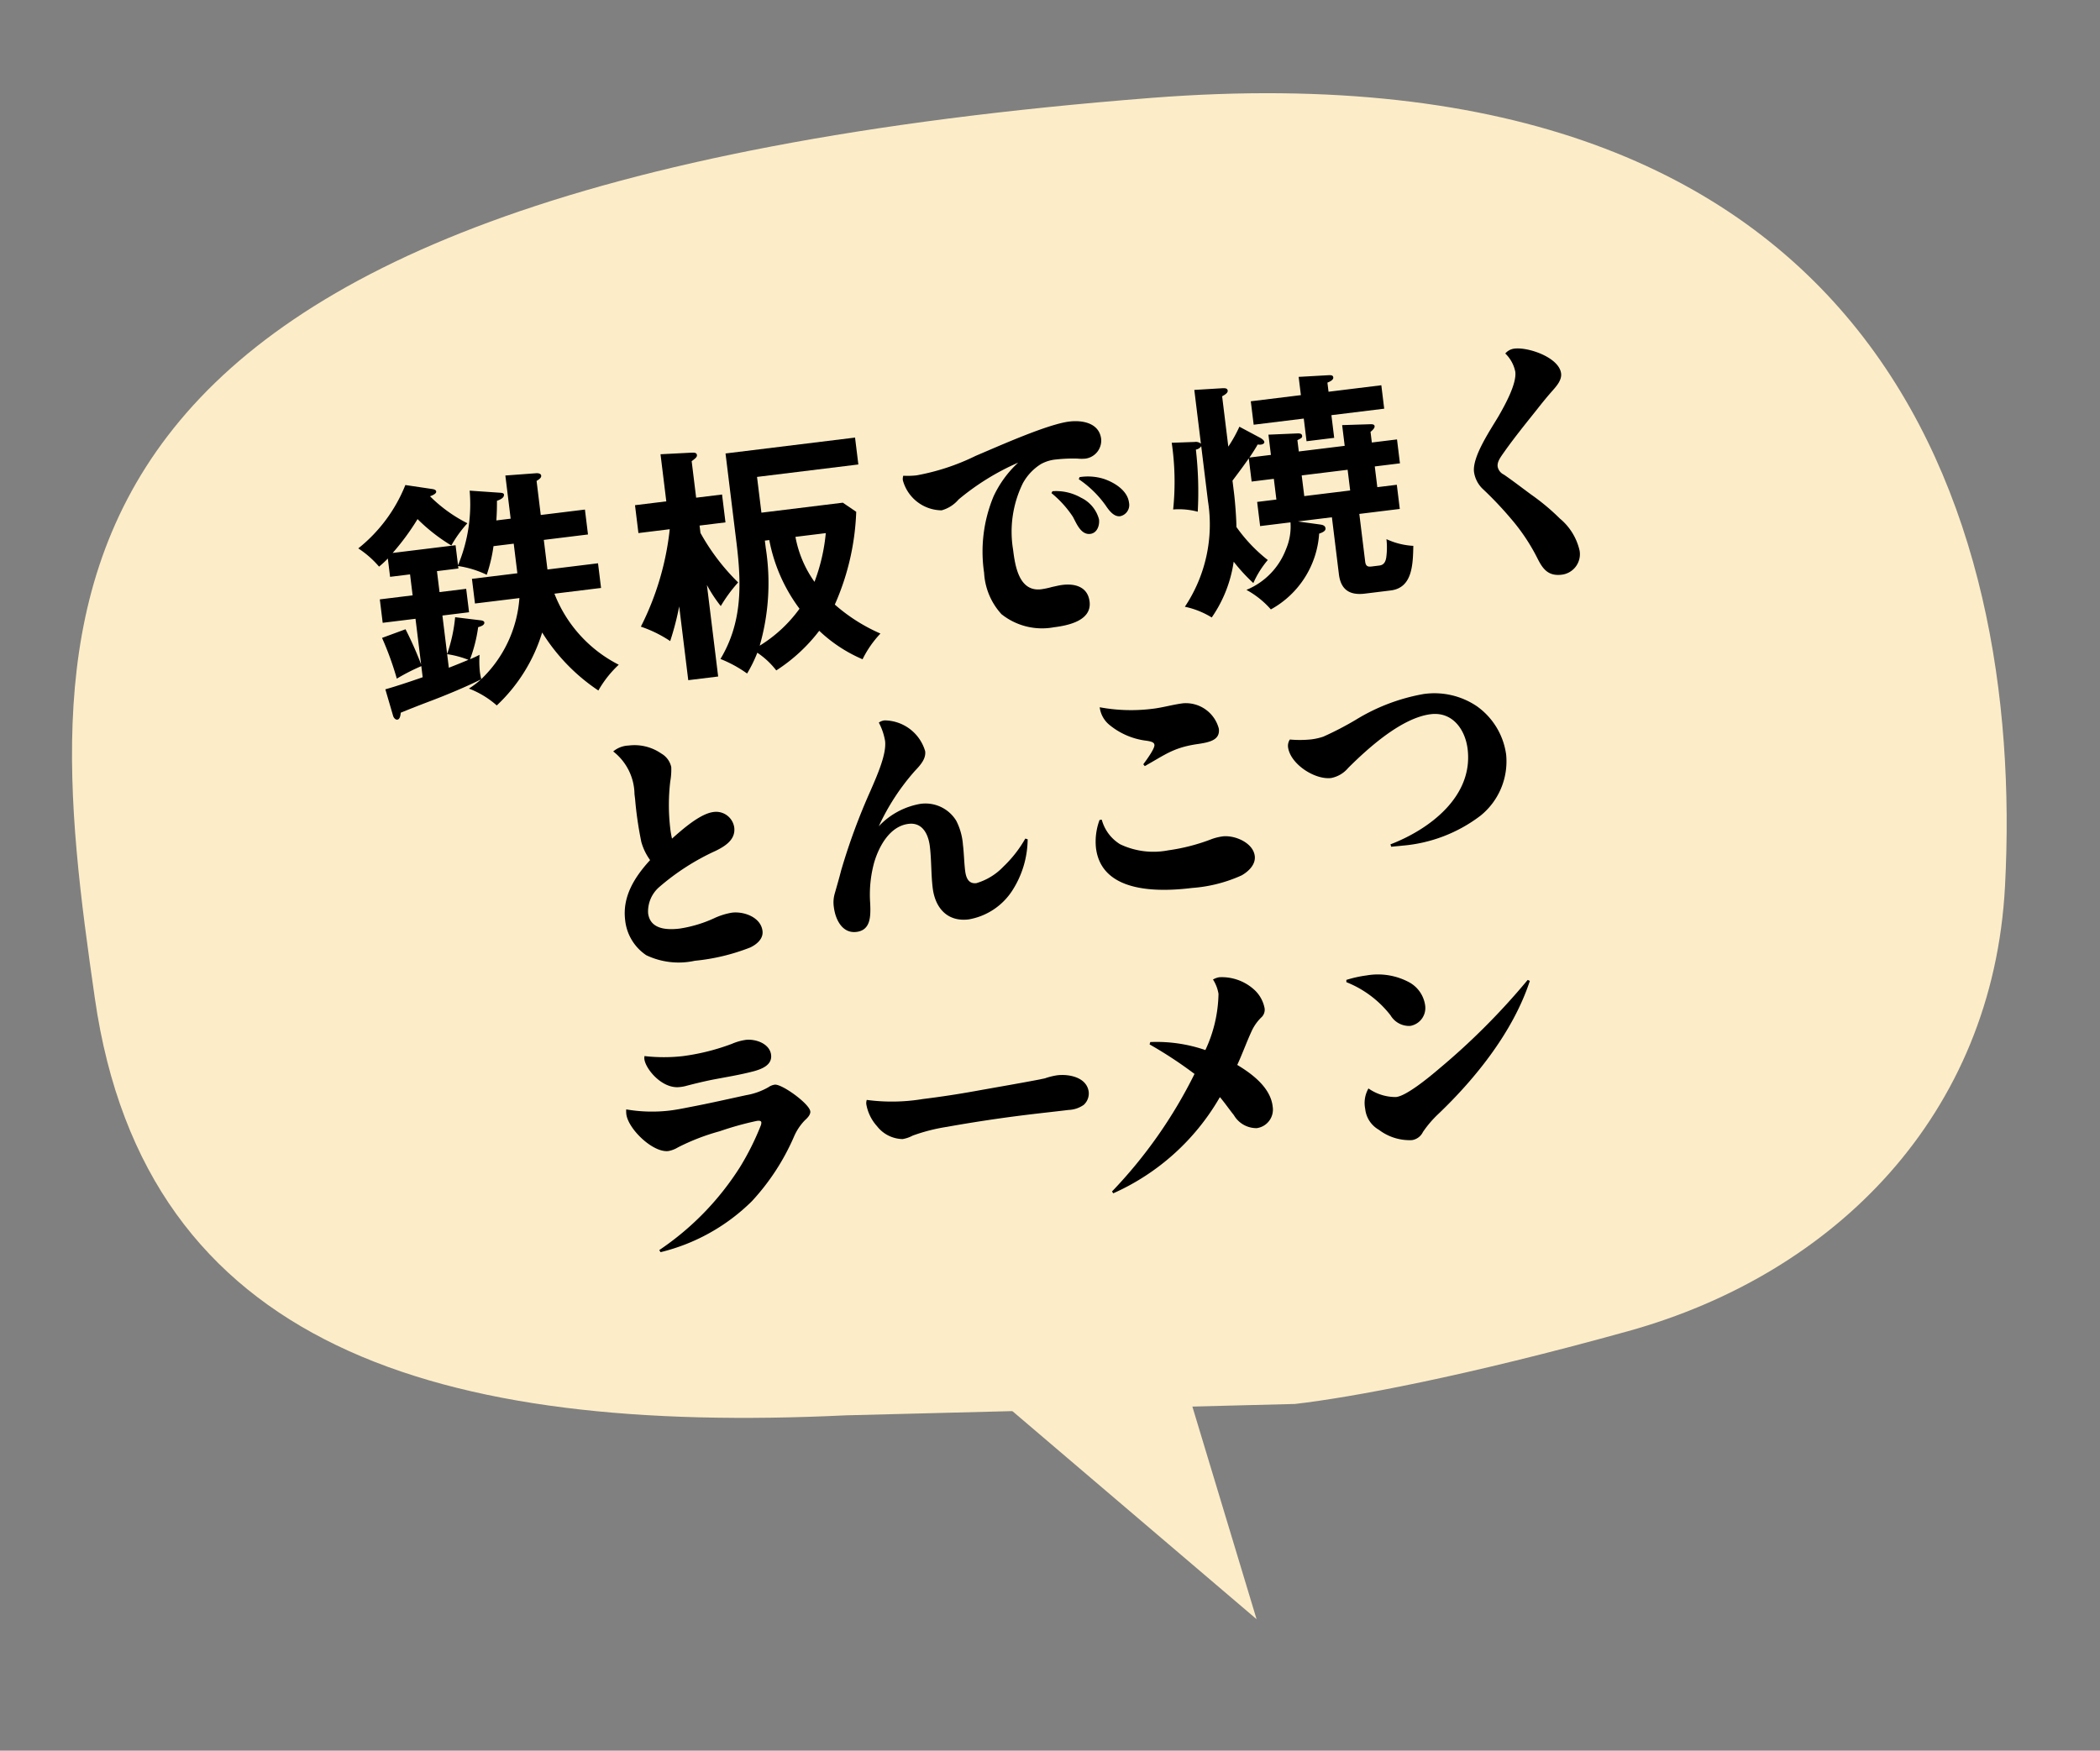 <svg xmlns="http://www.w3.org/2000/svg" xmlns:xlink="http://www.w3.org/1999/xlink" width="168.974" height="140.897" viewBox="0 0 168.974 140.897">
  <rect x="0" y="0" width="168.974" height="140.897" fill="#808080" stroke="none"/>
  <defs>
    <clipPath id="clip-path">
      <rect id="長方形_2753" data-name="長方形 2753" width="155.152" height="122.905" fill="none"/>
    </clipPath>
  </defs>
  <g id="bubble01" transform="translate(0 18.908) rotate(-7)">
    <g id="グループ_29472" data-name="グループ 29472" clip-path="url(#clip-path)">
      <path id="パス_45411" data-name="パス 45411" d="M91.956,106.083c4.581.032,13.771-.519,27.306-2.546,17.091-2.56,31.277-13.683,34.482-31.869C158.979,41.971,151.869,2.933,93.3.343,0-3.784-.572,30.11.089,61.935c.591,28.427,23.2,38.212,55.92,40.656" fill="#fcedc8"/>
      <path id="パス_45412" data-name="パス 45412" d="M81.7,93.5l5.078,29.4L59.783,93.5" fill="#fcedc8"/>
      <path id="パス_45413" data-name="パス 45413" d="M45.2,40.4a8.7,8.7,0,0,0-1.88,1.86A15.388,15.388,0,0,1,39.4,37.075a13.408,13.408,0,0,1-4.341,5.381A7.3,7.3,0,0,0,33,40.836a6.957,6.957,0,0,0,1.061-.62c-1.161.42-2.941.92-4.262,1.24-.9.22-1.76.44-2.48.64-.04.18-.12.52-.34.52-.16,0-.28-.2-.3-.34l-.36-2.2c.8-.12,2.2-.4,3.1-.6v-.9a16.237,16.237,0,0,0-2.08.76,24.629,24.629,0,0,0-.78-3.4l1.96-.46a27.933,27.933,0,0,1,.9,2.961v-3.7h-2.66v-1.9h2.66v-1.7H27.8V29.653a8.3,8.3,0,0,1-.78.561,7.778,7.778,0,0,0-1.481-1.661,12.377,12.377,0,0,0,4.381-4.6l2.1.58c.14.04.3.1.3.24s-.2.241-.54.321a11.7,11.7,0,0,0,2.72,2.52,9.715,9.715,0,0,0-1.5,1.62,14.478,14.478,0,0,1-2.44-2.44,19.434,19.434,0,0,1-2.32,2.46h5.1v1.621A12.708,12.708,0,0,0,35,25.032l2.381.46c.12.021.321.061.321.181,0,.279-.361.38-.621.439-.06.521-.14,1.04-.24,1.561H38v-3.5l2.481.12c.08,0,.38.04.38.24,0,.16-.16.26-.42.38v2.761h3.581v2.02H40.44v2.4h4.1v2H40.76A10.8,10.8,0,0,0,45.2,40.4m-10.882-6.3v-2H38v-2.4h-1.64a12.24,12.24,0,0,1-.821,2.221,8.02,8.02,0,0,0-2.2-.98v.2H31.6v1.7h2.16v1.9H31.6v3.121a12.713,12.713,0,0,0,1-2.861l2.021.5c.08.021.259.08.259.2,0,.221-.3.281-.54.321a11.9,11.9,0,0,1-.96,2.48c.281-.08.54-.16.8-.26a8.072,8.072,0,0,0-.14,1.38,5.181,5.181,0,0,0,.04.58,10.022,10.022,0,0,0,3.841-6.1ZM31.6,37.875v1.1c.56-.141,1.08-.281,1.641-.441a7.792,7.792,0,0,0-1.641-.66"/>
      <path id="パス_45414" data-name="パス 45414" d="M55.545,34.994a11.976,11.976,0,0,0-1.621,1.721,11.069,11.069,0,0,1-.9-1.82v7.421H50.6V36.335a22.9,22.9,0,0,1-1.06,2.681,9.926,9.926,0,0,0-2.2-1.44,22.678,22.678,0,0,0,3.261-7.5H48.063v-2.26H50.6v-3.82l2.521.18c.179.019.38.039.38.239,0,.16-.161.261-.481.441v2.96h2.1v2.26h-2.1v.6a17.38,17.38,0,0,0,2.521,4.32m-.18,7.362a9.97,9.97,0,0,0-1.981-1.42c2.121-2.721,2.42-5.8,2.42-9.123V24.572h10.5v2.181H58.086v2.9h6.6l.98.861a20.147,20.147,0,0,1-2.62,7.2,14.025,14.025,0,0,0,3.36,2.762,8.358,8.358,0,0,0-1.68,1.879,11.745,11.745,0,0,1-3.181-2.7A13.631,13.631,0,0,1,57.725,42.4a6.483,6.483,0,0,0-1.34-1.6,11.043,11.043,0,0,1-1.02,1.56m4.821-4.661a13.4,13.4,0,0,1-1.741-5.781h-.359v.6a18.279,18.279,0,0,1-1.441,7.743,11.169,11.169,0,0,0,3.541-2.562m2.84-5.781h-2.46a9.038,9.038,0,0,0,1.08,3.78,14.972,14.972,0,0,0,1.38-3.78"/>
      <path id="パス_45415" data-name="パス 45415" d="M70.841,28.193a18.074,18.074,0,0,0,4.921-.98c1.9-.54,6.022-1.82,7.8-1.82,1.06,0,2.38.4,2.38,1.7a1.47,1.47,0,0,1-1.44,1.42,3.3,3.3,0,0,1-.64-.08,12.181,12.181,0,0,0-1.7-.14,3.09,3.09,0,0,0-1.28.22,4.208,4.208,0,0,0-1.62,1.341,8.85,8.85,0,0,0-1.44,5.22c0,1.321.059,3.442,1.86,3.442a6.837,6.837,0,0,0,.9-.08c.28-.021.56-.061.84-.061,1.021,0,2,.4,2,1.6,0,1.54-1.94,1.7-3.1,1.7a5.235,5.235,0,0,1-4.061-1.561,5.372,5.372,0,0,1-.98-3.48,11.583,11.583,0,0,1,1.5-6,8.687,8.687,0,0,1,2.3-2.461,19.89,19.89,0,0,0-5.121,2.36,2.749,2.749,0,0,1-1.46.7,3.267,3.267,0,0,1-2.8-2.78.784.784,0,0,1,.08-.36,6.337,6.337,0,0,0,1.06.1m10.7,2.6a4.05,4.05,0,0,1,2.221.8,2.7,2.7,0,0,1,1.22,1.9c0,.5-.281,1.08-.84,1.08-.761,0-1-.98-1.221-1.54a8.5,8.5,0,0,0-1.479-2.1Zm4.181-.5c.82.381,1.82,1.161,1.82,2.161a.922.922,0,0,1-.84,1c-.459,0-.78-.46-1.04-.98a8.443,8.443,0,0,0-1.9-2.38l.08-.16a4.3,4.3,0,0,1,1.88.359"/>
      <path id="パス_45416" data-name="パス 45416" d="M102.583,36.075c.22.06.4.14.4.36,0,.24-.36.32-.56.36a7.519,7.519,0,0,1-4.6,5.581,7.182,7.182,0,0,0-1.76-1.8,5.733,5.733,0,0,0,3.56-2.861,4.633,4.633,0,0,0,.621-2.1H97.782v-1.96h1.56V31.974h-1.8v-1.88c-.48.54-.961,1.04-1.52,1.62v1.061c0,.68-.061,2-.141,2.68A12.642,12.642,0,0,0,98.062,38.4a7.54,7.54,0,0,0-1.38,1.7,14.32,14.32,0,0,1-1.36-1.9,10.5,10.5,0,0,1-2.3,4.24,6.805,6.805,0,0,0-2.04-1.12,11.917,11.917,0,0,0,2.881-8.2V28.654a.642.642,0,0,1-.461.22,29.781,29.781,0,0,1-.46,4.981A5.868,5.868,0,0,0,91,33.435a21.687,21.687,0,0,0,.54-5.342l1.841.16a.625.625,0,0,1,.481.2V24.092l2.28.141c.18.019.38.04.38.24s-.3.319-.5.4v4.081a11.154,11.154,0,0,0,1.08-1.481l1.48,1.04c.121.08.361.261.361.421,0,.14-.181.18-.3.18a1.232,1.232,0,0,1-.26-.04c-.1.16-.6.759-.78.96h1.74V28.393l2.28.181c.281.019.4.08.4.24,0,.14-.06.18-.42.3v.92h3.721V28.353l2.2.2c.32.021.381.1.381.2,0,.161-.2.3-.381.42v.861h2.041v1.94h-2.041v1.681h1.581v1.96h-3.281v3.861c0,.32.1.46.44.46h.66c.4,0,.54-.3.62-.561a6.039,6.039,0,0,0,.2-1.479,5.858,5.858,0,0,0,2.08.8c-.22,1.54-.5,3.341-2.241,3.341h-2.1c-1.221,0-1.881-.54-1.881-1.8V35.615h-2.76Zm6.261-10.522v1.9h-4.28v1.839h-2.241V27.454H98.262v-1.9h4.061v-1.48l2.421.16c.179.019.339.04.339.22,0,.219-.359.32-.519.36v.74Zm-7.241,8.1h3.721V31.974H101.6Z"/>
      <path id="パス_45417" data-name="パス 45417" d="M119.836,23.932c1.12,0,3.481,1.141,3.481,2.441,0,.52-.46.94-.82,1.26-.5.441-.98.9-1.44,1.361-1.04,1.02-2.08,2.02-3.061,3.1-.38.42-.66.72-.66,1.1a.9.9,0,0,0,.42.7c.68.6,1.32,1.24,1.98,1.86a17.886,17.886,0,0,1,2.061,2.2,4.7,4.7,0,0,1,1.26,2.761,1.662,1.662,0,0,1-1.66,1.74c-1.1,0-1.46-.64-1.781-1.54a15.693,15.693,0,0,0-1.72-3.421,28.957,28.957,0,0,0-1.981-2.68,2.346,2.346,0,0,1-.519-1.42c0-1.261,1.759-3.241,2.54-4.262.58-.78,1.74-2.36,1.74-3.341a2.81,2.81,0,0,0-.62-1.559,1.124,1.124,0,0,1,.78-.3"/>
      <path id="パス_45418" data-name="パス 45418" d="M51.328,53.094a1.473,1.473,0,0,1,1.5,1.439c0,.981-.9,1.4-1.7,1.681a18.875,18.875,0,0,0-4.9,2.36,2.6,2.6,0,0,0-1.12,1.961c0,1.321,1.341,1.54,2.381,1.54a10.374,10.374,0,0,0,2.82-.48,5.525,5.525,0,0,1,1.5-.279c.96,0,2.261.639,2.261,1.759,0,.641-.6,1.021-1.139,1.2a16.533,16.533,0,0,1-4.562.52,6.055,6.055,0,0,1-3.82-.92,3.876,3.876,0,0,1-1.342-3.02c0-1.921,1.2-3.362,2.581-4.541a4.63,4.63,0,0,1-.521-1.521,29.154,29.154,0,0,1-.079-3.5v-.4a4.416,4.416,0,0,0-1.281-3.62,2.045,2.045,0,0,1,1.281-.321,3.782,3.782,0,0,1,2.54.96,1.661,1.661,0,0,1,.662,1.181,5.475,5.475,0,0,1-.222,1.14,16.182,16.182,0,0,0-.459,3.641,7.579,7.579,0,0,0,.039.94c.9-.62,2.48-1.72,3.581-1.72"/>
      <path id="パス_45419" data-name="パス 45419" d="M65.883,47.453a3.439,3.439,0,0,1,2.941,2.86c0,.54-.38.961-1,1.461a18.182,18.182,0,0,0-3.44,4.08,5.988,5.988,0,0,1,3.5-1.38,2.9,2.9,0,0,1,2.74,1.7,5.033,5.033,0,0,1,.3,1.961c0,.719-.08,1.42-.08,2.12,0,.54.12,1.1.78,1.1a4.926,4.926,0,0,0,2.322-1.06,9.719,9.719,0,0,0,2.019-2.021l.181.08a7.751,7.751,0,0,1-1.761,3.981,5.232,5.232,0,0,1-3.74,1.841c-1.721,0-2.561-1.241-2.561-2.861,0-1.12.18-2.241.18-3.361,0-.96-.34-2-1.481-2-1.52,0-2.58,1.5-3.12,2.74a9.779,9.779,0,0,0-.72,3.2c-.081,1.04-.2,2.181-1.38,2.181-1.16,0-1.561-1.221-1.561-2.2a2.556,2.556,0,0,1,.18-1.02c.261-.62.52-1.22.761-1.84a50.135,50.135,0,0,1,3.14-6.1c.74-1.26,1.64-2.78,1.64-3.82a4.916,4.916,0,0,0-.319-1.521.944.944,0,0,1,.479-.12"/>
      <path id="パス_45420" data-name="パス 45420" d="M83.477,59.655a6.228,6.228,0,0,0,3.78.961,15.717,15.717,0,0,0,3.621-.481,4.291,4.291,0,0,1,.861-.1c.98,0,2.38.8,2.38,1.88,0,.7-.66,1.18-1.241,1.421a11.707,11.707,0,0,1-4.08.519c-2.76,0-7.282-.479-7.282-4.14a4.99,4.99,0,0,1,.561-2.2h.179a3.346,3.346,0,0,0,1.221,2.14m3.961-10.5c.82,0,1.64-.14,2.46-.14a2.741,2.741,0,0,1,2.6,2.38c0,.941-.9,1-1.96,1.021-1.9.06-2.641.56-4.322,1.24l-.1-.16c.479-.5,1.08-1.18,1.08-1.441,0-.179-.141-.279-.561-.4a5.773,5.773,0,0,1-2.82-1.62,2.17,2.17,0,0,1-.62-1.521,13.8,13.8,0,0,0,4.241.64"/>
      <path id="パス_45421" data-name="パス 45421" d="M99.846,53.154a4.807,4.807,0,0,0,.921-.1,25.355,25.355,0,0,0,2.74-1.02,15.613,15.613,0,0,1,5.661-1.4,6.1,6.1,0,0,1,4.161,1.5,5.717,5.717,0,0,1,1.861,4.142,5.613,5.613,0,0,1-2.66,4.641,12,12,0,0,1-6.522,1.62c-.3,0-.6-.02-.9-.02l-.04-.2c3.28-.82,7.1-3.02,7.1-6.861,0-1.58-.84-3.141-2.6-3.141-2.361,0-5.322,2.08-7.122,3.481a2.379,2.379,0,0,1-1.46.64c-1.321,0-3.141-1.52-3.141-2.9a.911.911,0,0,1,.22-.58,8.826,8.826,0,0,0,1.78.2"/>
      <path id="パス_45422" data-name="パス 45422" d="M44.915,76.514c.54,0,1.059-.04,1.6-.08,1.56-.1,3.1-.26,4.641-.4a5.42,5.42,0,0,0,1.86-.42,1.191,1.191,0,0,1,.521-.139c.58,0,2.58,1.86,2.58,2.48,0,.279-.32.52-.52.66a4.363,4.363,0,0,0-1.041,1.22,18.426,18.426,0,0,1-3.98,4.722,15.719,15.719,0,0,1-7.8,3.18l-.08-.18a22.644,22.644,0,0,0,7.262-5.841,21.427,21.427,0,0,0,2.08-3.141.613.613,0,0,0,.061-.22c0-.161-.221-.161-.341-.161a25.254,25.254,0,0,0-3.061.461,17.6,17.6,0,0,0-3.5.88,2.249,2.249,0,0,1-.8.2c-1.259,0-3-2.161-3-3.361a2.324,2.324,0,0,1,.039-.38,12.139,12.139,0,0,0,3.482.521m1.62-4.221a17.715,17.715,0,0,0,3.98-.5,4.391,4.391,0,0,1,1.141-.18c.78,0,1.881.521,1.881,1.441,0,.82-.86,1.04-1.521,1.14-1.16.16-2.34.2-3.5.28-.719.06-1.419.14-2.14.24a3.247,3.247,0,0,1-.441.02c-1.439,0-2.56-1.78-2.56-2.581a1,1,0,0,1,.04-.24,13.6,13.6,0,0,0,3.121.381"/>
      <path id="パス_45423" data-name="パス 45423" d="M65.2,78.075q2.132,0,4.262-.12c1.78-.1,3.56-.181,5.32-.3.141-.019.28-.019.421-.04a5.454,5.454,0,0,1,.979-.119c.981,0,2.361.46,2.361,1.64a1.24,1.24,0,0,1-.52.98,2.244,2.244,0,0,1-1.26.26c-1.121,0-2.26-.02-3.4-.02-2.181,0-4.341.06-6.521.18a14.579,14.579,0,0,0-2.781.36,2.707,2.707,0,0,1-.84.18,2.67,2.67,0,0,1-1.92-1.28,3.528,3.528,0,0,1-.641-1.88.834.834,0,0,1,.08-.32,15.2,15.2,0,0,0,4.461.48"/>
      <path id="パス_45424" data-name="パス 45424" d="M93.09,82.075a1.506,1.506,0,0,1-1.48,1.6,2.1,2.1,0,0,1-1.7-1.26c-.32-.521-.6-1.061-.94-1.581a18.652,18.652,0,0,1-9.462,6.641l-.08-.16a38.064,38.064,0,0,0,7.742-8.581,33.916,33.916,0,0,0-3.3-2.8l.08-.18a12.089,12.089,0,0,1,4.321,1.18,11.081,11.081,0,0,0,1.6-4.361,3.027,3.027,0,0,0-.3-1.2,1.525,1.525,0,0,1,.52-.12,3.871,3.871,0,0,1,2.621,1.28,2.7,2.7,0,0,1,.7,1.661.84.84,0,0,1-.38.7,3.734,3.734,0,0,0-.88.98c-.52.841-.96,1.721-1.481,2.56,1.1.861,2.421,2.121,2.421,3.641"/>
      <path id="パス_45425" data-name="パス 45425" d="M101.881,72.553a5.31,5.31,0,0,1,3.379,1,2.513,2.513,0,0,1,1,1.921,1.463,1.463,0,0,1-1.4,1.54,1.739,1.739,0,0,1-1.461-1.04,8.453,8.453,0,0,0-3.2-3.081l.019-.18a9.527,9.527,0,0,1,1.662-.16m1.2,10c.8,0,2.721-1.2,3.681-1.84a55.528,55.528,0,0,0,7.941-6.222l.16.1c-1.8,3.841-5.241,7.222-8.6,9.723a8.732,8.732,0,0,0-1.421,1.3,1.17,1.17,0,0,1-.959.54A4.092,4.092,0,0,1,101.34,85a2.195,2.195,0,0,1-.881-1.8,2.364,2.364,0,0,1,.46-1.6,3.81,3.81,0,0,0,2.161.96"/>
    </g>
  </g>
</svg>
